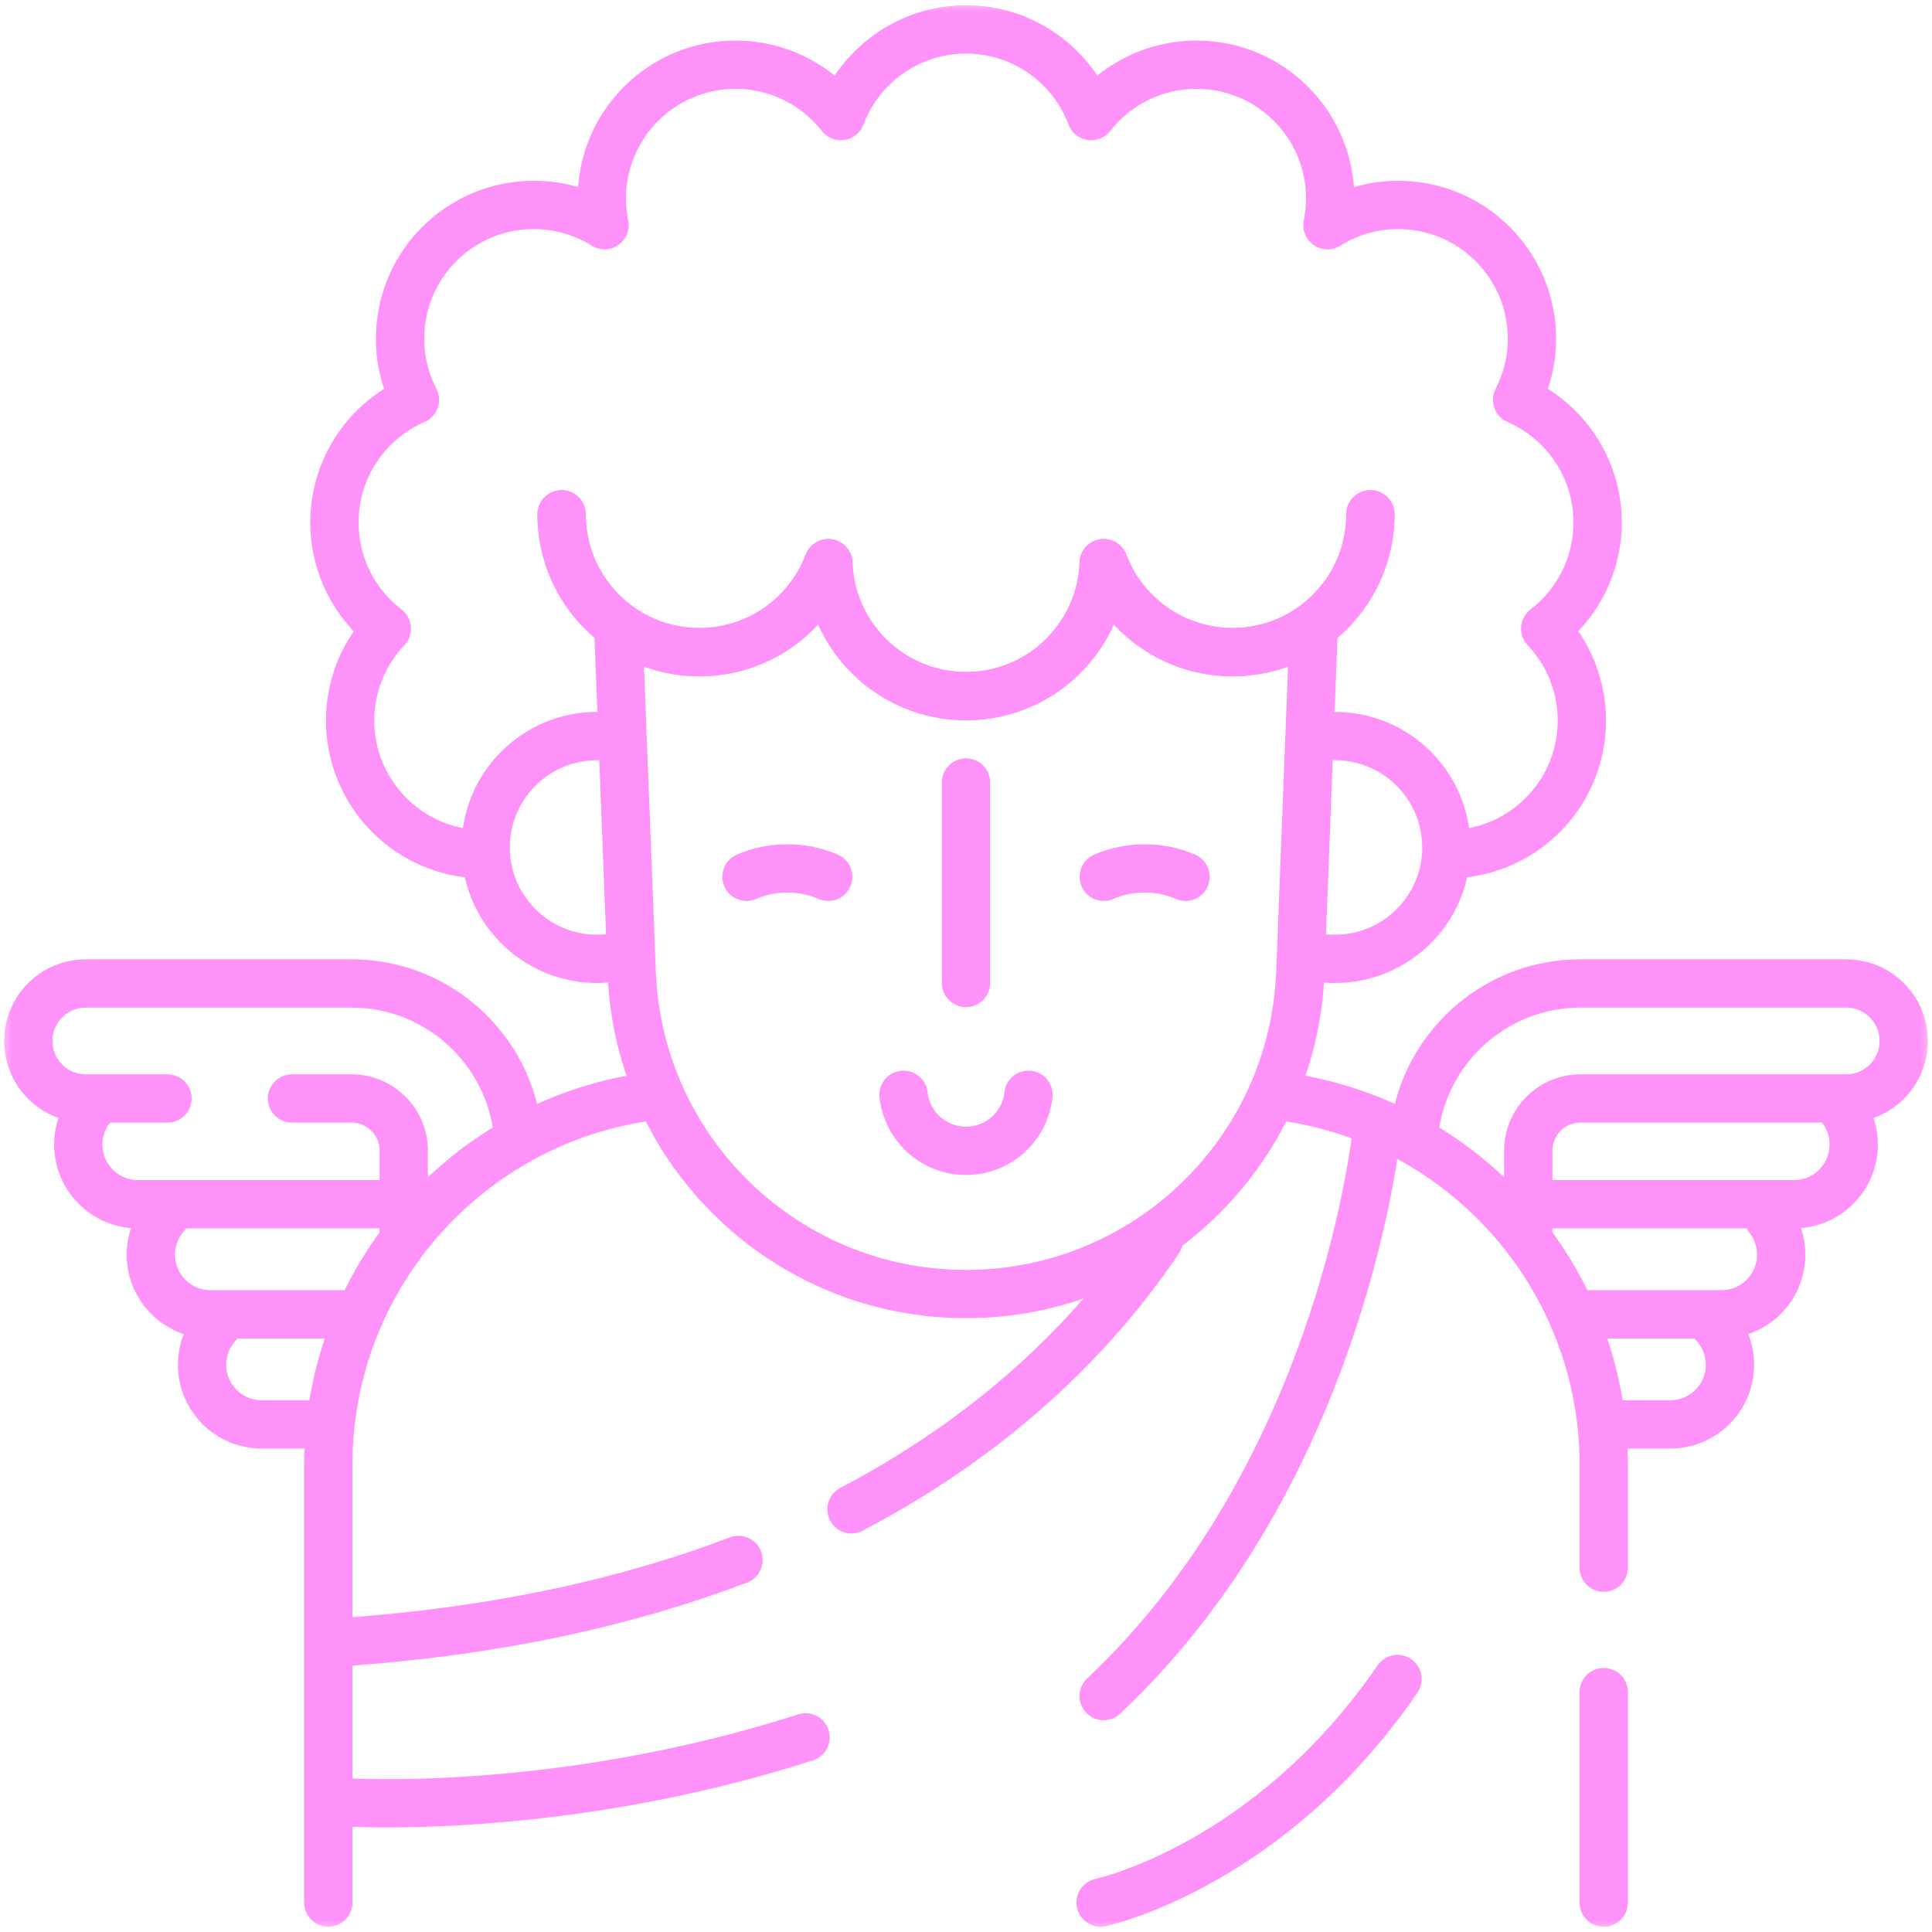 <svg width="80" height="80" viewBox="0 0 80 80" fill="none" xmlns="http://www.w3.org/2000/svg">
<g clip-path="url(#clip0_4_1723)">
<mask id="mask0_4_1723" style="mask-type:luminance" maskUnits="userSpaceOnUse" x="0" y="0" width="80" height="80">
<path d="M0 7.62939e-06H80V80H0V7.62939e-06Z" fill="white"/>
</mask>
<g mask="url(#mask0_4_1723)">
<path d="M66.792 58.981H69.164C70.528 58.981 71.633 57.876 71.633 56.512C71.633 55.85 71.373 55.249 70.949 54.805" stroke="#FF92F8" stroke-width="2" stroke-miterlimit="10" stroke-linecap="round" stroke-linejoin="round"/>
<path d="M65.542 54.423H71.285C72.649 54.423 73.755 53.317 73.755 51.953C73.755 51.39 73.566 50.871 73.249 50.456" stroke="#FF92F8" stroke-width="2" stroke-miterlimit="10" stroke-linecap="round" stroke-linejoin="round"/>
<path d="M62.73 49.864H74.289C75.653 49.864 76.758 48.758 76.758 47.394C76.758 46.888 76.606 46.416 76.344 46.024" stroke="#FF92F8" stroke-width="2" stroke-miterlimit="10" stroke-linecap="round" stroke-linejoin="round"/>
<path d="M58.556 46.932C58.914 43.449 61.865 40.723 65.441 40.723H76.447C77.762 40.723 78.828 41.789 78.828 43.105C78.828 44.42 77.762 45.486 76.447 45.486H65.441C64.25 45.486 63.282 46.455 63.282 47.645V50.986" stroke="#FF92F8" stroke-width="2" stroke-miterlimit="10" stroke-linecap="round" stroke-linejoin="round"/>
<path d="M13.365 58.981H10.837C9.473 58.981 8.367 57.876 8.367 56.512C8.367 55.743 8.718 55.056 9.269 54.603" stroke="#FF92F8" stroke-width="2" stroke-miterlimit="10" stroke-linecap="round" stroke-linejoin="round"/>
<path d="M14.615 54.423H8.715C7.351 54.423 6.246 53.317 6.246 51.953C6.246 51.291 6.506 50.691 6.929 50.247" stroke="#FF92F8" stroke-width="2" stroke-miterlimit="10" stroke-linecap="round" stroke-linejoin="round"/>
<path d="M16.178 49.864H5.712C4.348 49.864 3.242 48.758 3.242 47.394C3.242 46.712 3.519 46.095 3.965 45.648" stroke="#FF92F8" stroke-width="2" stroke-miterlimit="10" stroke-linecap="round" stroke-linejoin="round"/>
<path d="M21.445 46.938C21.09 43.452 18.138 40.723 14.56 40.723H3.554C2.238 40.723 1.172 41.789 1.172 43.105C1.172 44.42 2.238 45.486 3.554 45.486H6.935" stroke="#FF92F8" stroke-width="2" stroke-miterlimit="10" stroke-linecap="round" stroke-linejoin="round"/>
<path d="M12.09 45.486H14.56C15.75 45.486 16.718 46.455 16.718 47.645V50.986" stroke="#FF92F8" stroke-width="2" stroke-miterlimit="10" stroke-linecap="round" stroke-linejoin="round"/>
<path d="M60.525 35.344C63.319 35.063 65.501 32.704 65.501 29.836C65.501 28.361 64.923 27.022 63.983 26.03C65.302 25.018 66.153 23.427 66.153 21.636C66.153 19.361 64.781 17.408 62.82 16.556C63.211 15.797 63.434 14.936 63.434 14.022C63.434 10.964 60.955 8.486 57.898 8.486C56.822 8.486 55.818 8.794 54.968 9.325C55.041 8.966 55.079 8.595 55.079 8.215C55.079 5.158 52.601 2.679 49.543 2.679C47.772 2.679 46.196 3.512 45.182 4.806C44.394 2.71 42.371 1.219 40 1.219C37.629 1.219 35.607 2.71 34.818 4.806C33.804 3.512 32.229 2.679 30.457 2.679C27.399 2.679 24.921 5.158 24.921 8.215C24.921 8.595 24.959 8.966 25.032 9.325C24.182 8.794 23.179 8.486 22.103 8.486C19.045 8.486 16.566 10.964 16.566 14.022C16.566 14.936 16.789 15.797 17.181 16.556C15.22 17.408 13.848 19.361 13.848 21.636C13.848 23.427 14.698 25.018 16.017 26.03C15.077 27.022 14.499 28.361 14.499 29.836C14.499 32.74 16.736 35.123 19.581 35.354" stroke="#FF92F8" stroke-width="2" stroke-miterlimit="10" stroke-linecap="round" stroke-linejoin="round"/>
<path d="M35.258 62.497C41.729 59.104 45.668 54.796 47.99 51.335" stroke="#FF92F8" stroke-width="2" stroke-miterlimit="10" stroke-linecap="round" stroke-linejoin="round"/>
<path d="M13.987 68.008C20.598 67.57 26.065 66.312 30.578 64.597" stroke="#FF92F8" stroke-width="2" stroke-miterlimit="10" stroke-linecap="round" stroke-linejoin="round"/>
<path d="M66.407 78.78V70.067" stroke="#FF92F8" stroke-width="2" stroke-miterlimit="10" stroke-linecap="round" stroke-linejoin="round"/>
<path d="M27.002 45.389C19.438 46.362 13.594 52.828 13.594 60.657V78.78" stroke="#FF92F8" stroke-width="2" stroke-miterlimit="10" stroke-linecap="round" stroke-linejoin="round"/>
<path d="M66.407 64.913V60.657C66.407 52.833 60.571 46.371 53.014 45.391" stroke="#FF92F8" stroke-width="2" stroke-miterlimit="10" stroke-linecap="round" stroke-linejoin="round"/>
<path d="M54.525 30.539C54.77 30.499 55.021 30.478 55.277 30.478C57.825 30.478 59.89 32.544 59.89 35.091C59.89 37.639 57.825 39.704 55.277 39.704C54.87 39.704 54.475 39.651 54.1 39.552" stroke="#FF92F8" stroke-width="2" stroke-miterlimit="10" stroke-linecap="round" stroke-linejoin="round"/>
<path d="M25.473 39.643C25.229 39.683 24.979 39.704 24.724 39.704C22.176 39.704 20.111 37.639 20.111 35.091C20.111 32.544 22.176 30.478 24.724 30.478C24.976 30.478 25.224 30.499 25.465 30.538" stroke="#FF92F8" stroke-width="2" stroke-miterlimit="10" stroke-linecap="round" stroke-linejoin="round"/>
<path d="M54.383 26.391L53.844 40.268C53.555 47.704 47.443 53.584 40 53.584C32.558 53.584 26.445 47.704 26.157 40.268L25.618 26.391" stroke="#FF92F8" stroke-width="2" stroke-miterlimit="10" stroke-linecap="round" stroke-linejoin="round"/>
<path d="M40 32.403V40.704" stroke="#FF92F8" stroke-width="2" stroke-miterlimit="10" stroke-linecap="round" stroke-linejoin="round"/>
<path d="M34.294 36.306C33.797 36.087 33.22 35.959 32.602 35.959C31.984 35.959 31.408 36.087 30.911 36.306" stroke="#FF92F8" stroke-width="2" stroke-miterlimit="10" stroke-linecap="round" stroke-linejoin="round"/>
<path d="M49.09 36.306C48.593 36.087 48.016 35.959 47.398 35.959C46.78 35.959 46.204 36.087 45.706 36.306" stroke="#FF92F8" stroke-width="2" stroke-miterlimit="10" stroke-linecap="round" stroke-linejoin="round"/>
<path d="M37.413 45.333C37.554 46.637 38.658 47.653 40 47.653C41.342 47.653 42.446 46.637 42.588 45.333" stroke="#FF92F8" stroke-width="2" stroke-miterlimit="10" stroke-linecap="round" stroke-linejoin="round"/>
<path d="M57.003 46.932C56.694 49.399 54.735 61.727 45.701 70.23" stroke="#FF92F8" stroke-width="2" stroke-miterlimit="10" stroke-linecap="round" stroke-linejoin="round"/>
<path d="M45.573 78.78C45.573 78.78 52.533 77.302 57.868 69.525" stroke="#FF92F8" stroke-width="2" stroke-miterlimit="10" stroke-linecap="round" stroke-linejoin="round"/>
<path d="M14.104 74.621C14.104 74.621 23.013 75.263 33.356 71.941" stroke="#FF92F8" stroke-width="2" stroke-miterlimit="10" stroke-linecap="round" stroke-linejoin="round"/>
<path d="M23.255 21.297C23.255 24.449 25.81 27.004 28.962 27.004C31.402 27.004 33.483 25.472 34.299 23.318C34.404 26.377 36.916 28.825 40 28.825C43.085 28.825 45.596 26.377 45.702 23.318C46.518 25.472 48.599 27.004 51.039 27.004C54.19 27.004 56.745 24.449 56.745 21.297" stroke="#FF92F8" stroke-width="2" stroke-miterlimit="10" stroke-linecap="round" stroke-linejoin="round"/>
<path d="M23.255 21.297C23.255 24.449 25.81 27.004 28.962 27.004C31.402 27.004 33.483 25.472 34.299 23.318C34.404 26.377 36.916 28.825 40 28.825C43.085 28.825 45.596 26.377 45.702 23.318C46.518 25.472 48.599 27.004 51.039 27.004C54.19 27.004 56.745 24.449 56.745 21.297" stroke="#FF92F8" stroke-width="2" stroke-miterlimit="10" stroke-linecap="round" stroke-linejoin="round"/>
</g>
</g>
<defs>
<clipPath id="clip0_4_1723">
<rect width="80" height="80" fill="white"/>
</clipPath>
</defs>
</svg>
